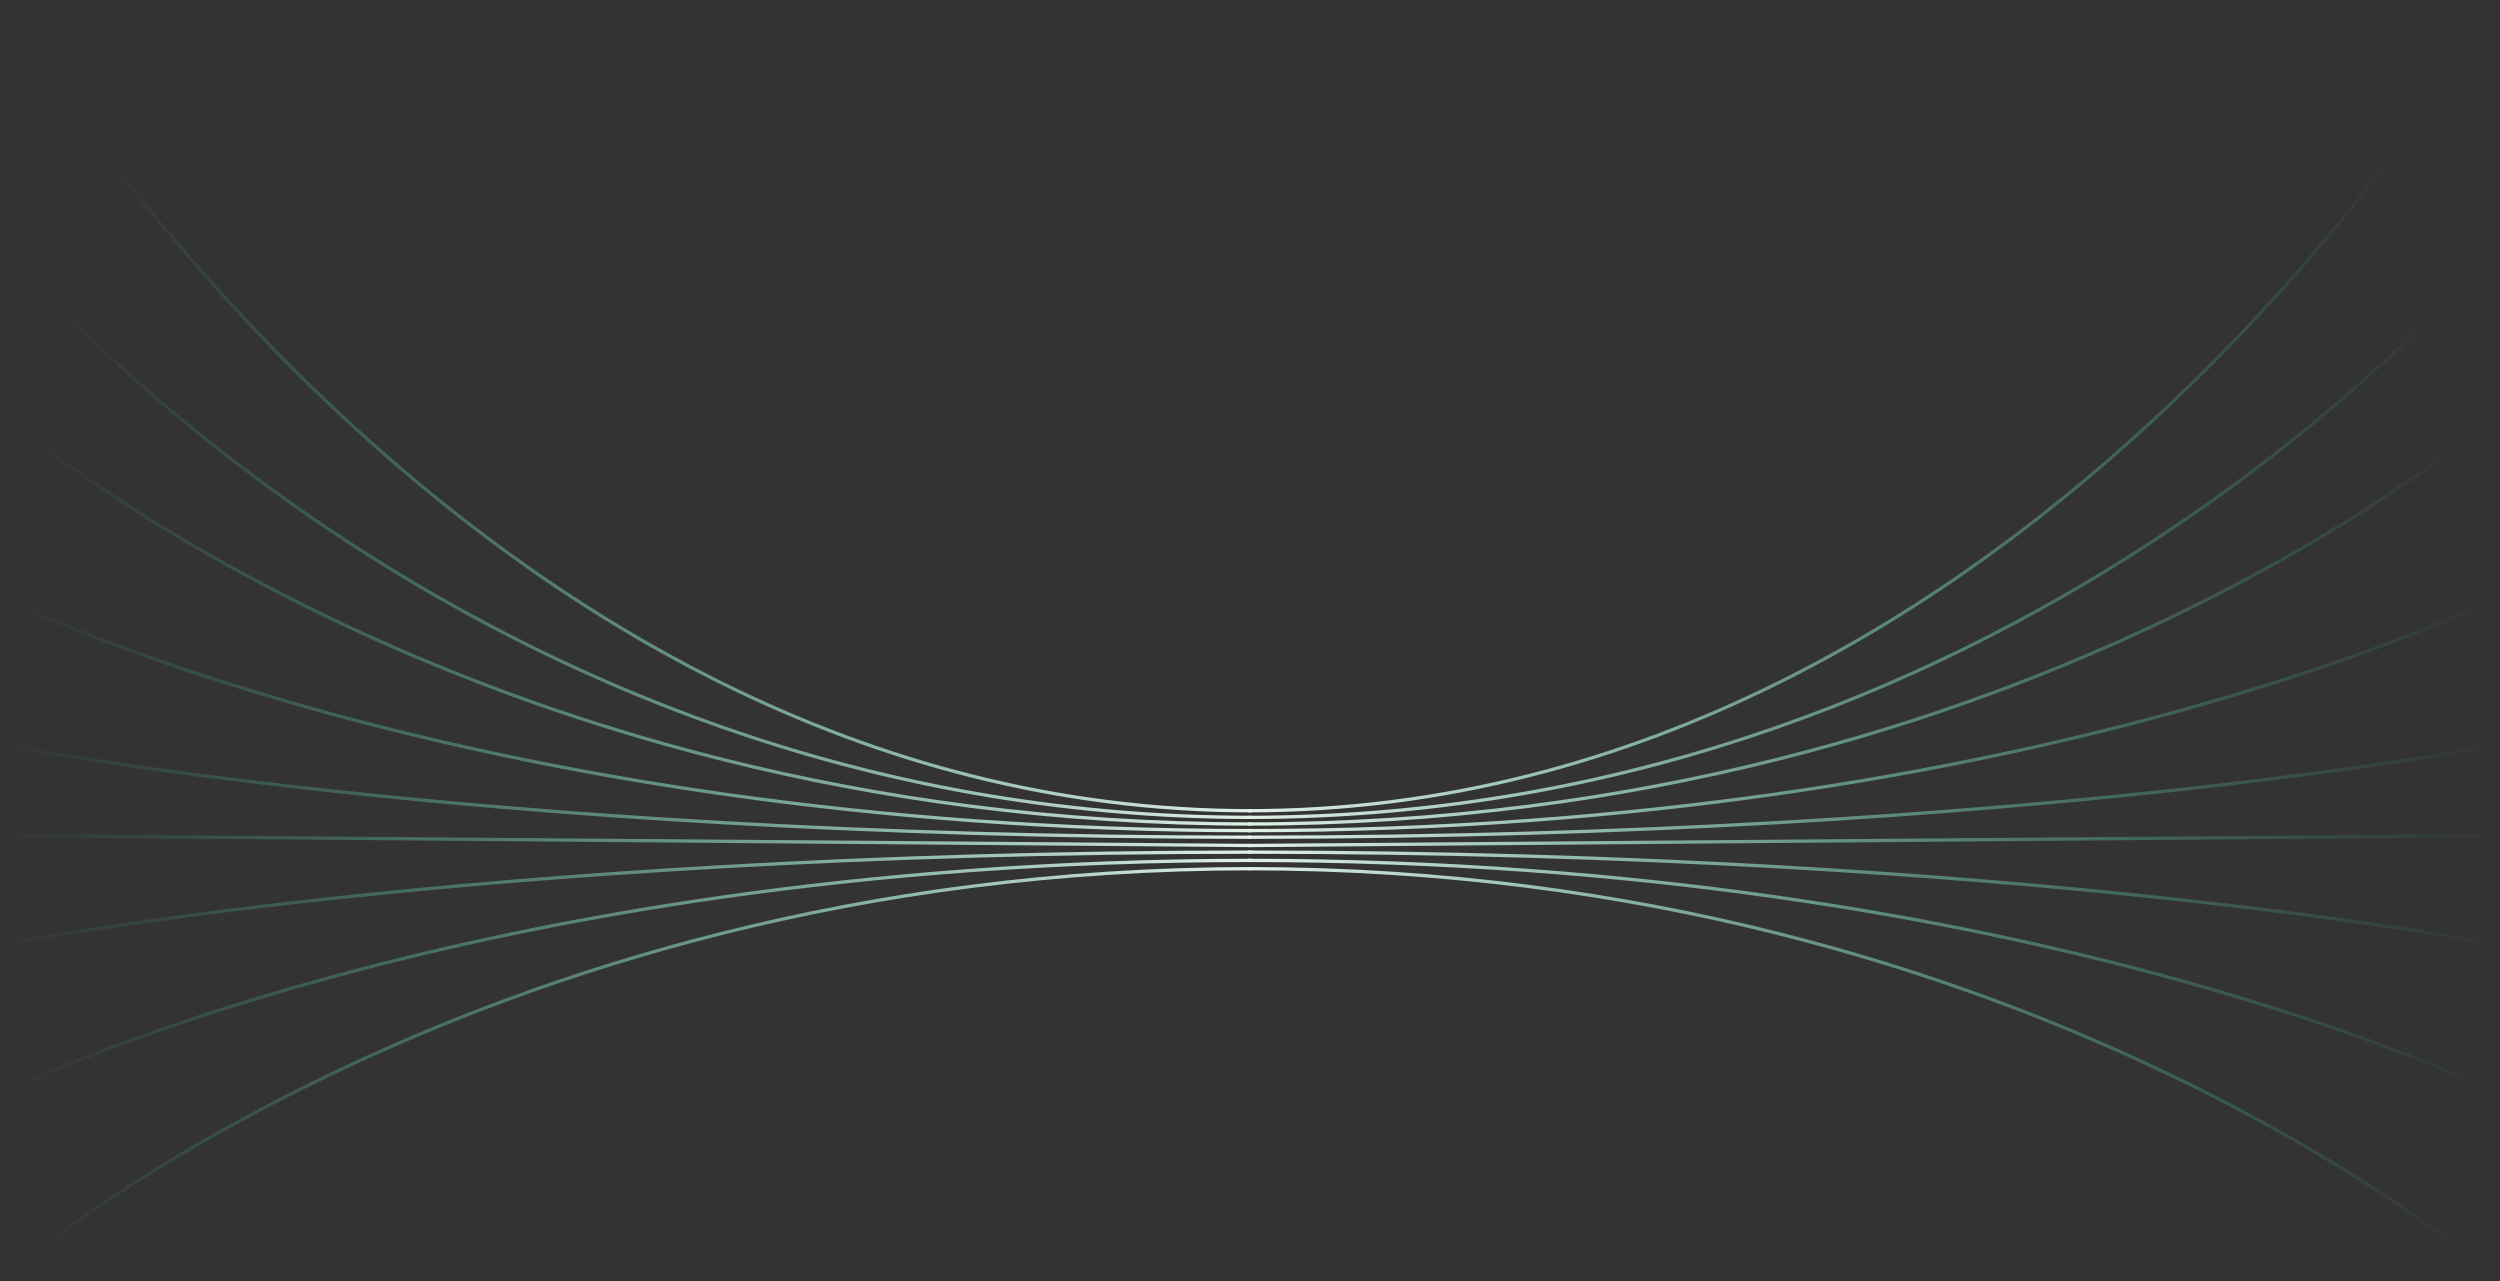 <svg width="1368" height="701" viewBox="0 0 1368 701" fill="none" xmlns="http://www.w3.org/2000/svg">
<rect x="0" y="0" width="1368" height="701" fill="#333333" stroke="none"/>
<path fill-rule="evenodd" clip-rule="evenodd" d="M0 1.237C-0.002 1.233 -0.003 1.231 0.734 0.763C1.471 0.296 1.471 0.297 1.473 0.3L1.482 0.315L1.516 0.374C1.546 0.427 1.592 0.507 1.653 0.612C1.776 0.824 1.96 1.139 2.206 1.557C2.697 2.392 3.433 3.631 4.413 5.251C6.371 8.488 9.302 13.238 13.185 19.286C20.951 31.382 32.528 48.666 47.766 69.409C78.243 110.897 123.359 166.214 181.913 221.529C299.028 332.168 469.829 442.737 684.726 442.737V444.549C469.245 444.549 298.05 333.678 180.763 222.877C122.116 167.473 76.93 112.07 46.405 70.517C31.142 49.741 19.543 32.425 11.759 20.301C7.867 14.238 4.928 9.474 2.961 6.224C1.978 4.599 1.238 3.352 0.743 2.51C0.496 2.09 0.31 1.771 0.185 1.557C0.123 1.449 0.076 1.368 0.045 1.314L0.009 1.252L0 1.237ZM0.082 134.49C0.08 134.488 0.079 134.487 0.734 133.899C1.389 133.312 1.389 133.313 1.391 133.315L1.399 133.325L1.433 133.366L1.493 133.44L1.57 133.534C1.623 133.598 1.686 133.675 1.761 133.766L1.88 133.911C1.953 133.999 2.033 134.095 2.122 134.201C2.612 134.791 3.348 135.668 4.326 136.812C6.284 139.101 9.212 142.461 13.094 146.739C20.857 155.294 32.431 167.521 47.666 182.195C78.137 211.543 123.248 250.681 181.799 289.818C298.902 368.094 469.742 446.36 684.726 446.36V448.172C469.332 448.172 298.176 369.755 180.877 291.347C122.227 252.143 77.036 212.938 46.505 183.53C31.239 168.827 19.637 156.572 11.85 147.99C7.956 143.698 5.016 140.326 3.048 138.024C2.064 136.873 1.323 135.99 0.827 135.394C0.579 135.096 0.393 134.87 0.268 134.718C0.206 134.642 0.159 134.585 0.127 134.546L0.091 134.502L0.082 134.49ZM0.734 226.279C0.18 226.972 0.181 226.973 0.183 226.975L0.193 226.983L0.228 227.015L0.321 227.097L0.37 227.138C0.495 227.248 0.681 227.41 0.929 227.624C1.425 228.051 2.167 228.684 3.151 229.51C5.12 231.16 8.061 233.579 11.955 236.654C19.744 242.807 31.347 251.592 46.614 262.131C77.147 283.211 122.336 311.311 180.982 339.408C298.273 395.604 469.392 451.794 684.726 451.794V449.983C469.681 449.983 298.805 393.868 181.695 337.759C123.139 309.705 78.026 281.651 47.557 260.617C32.323 250.099 20.75 241.337 12.988 235.206C9.107 232.14 6.179 229.733 4.223 228.093C3.245 227.273 2.509 226.645 2.02 226.223C1.914 226.132 1.821 226.051 1.738 225.979C1.628 225.884 1.538 225.806 1.469 225.744C1.408 225.692 1.362 225.651 1.332 225.625L1.29 225.588C1.29 225.588 1.289 225.587 1.272 225.608C1.264 225.618 1.252 225.632 1.235 225.654C1.202 225.694 1.151 225.757 1.069 225.859L0.734 226.279ZM0.366 327.629V327.627C0.366 327.627 0.368 327.621 0.371 327.613C0.377 327.598 0.391 327.567 0.42 327.504C0.468 327.395 0.56 327.191 0.734 326.81C0.902 326.44 0.994 326.238 1.044 326.128C1.068 326.076 1.083 326.044 1.092 326.025C1.101 326.006 1.104 325.998 1.106 325.996C1.107 325.994 1.107 325.994 1.107 325.994L1.116 325.998L1.149 326.015L1.286 326.083C1.409 326.144 1.592 326.235 1.838 326.355C2.328 326.595 3.063 326.953 4.042 327.419C5.999 328.351 8.928 329.721 12.809 331.464C20.573 334.951 32.149 339.934 47.386 345.914C77.861 357.877 122.984 373.829 181.554 389.784C298.693 421.692 469.618 453.606 684.726 453.606V455.417C469.456 455.417 298.385 423.48 181.123 391.537C122.491 375.566 77.312 359.594 46.785 347.612C31.522 341.62 19.921 336.627 12.134 333.131C8.241 331.382 5.3 330.007 3.332 329.069C2.348 328.6 1.607 328.24 1.111 327.997C0.863 327.876 0.677 327.783 0.552 327.722L0.411 327.651L0.375 327.633L0.366 327.629ZM0.734 407.416C0.617 408.063 0.586 408.24 0.578 408.288C0.575 408.306 0.576 408.306 0.576 408.306L0.585 408.308L0.621 408.315L0.761 408.343C0.885 408.368 1.071 408.404 1.318 408.452L1.55 408.497L1.835 408.552C1.992 408.582 2.164 408.616 2.351 408.651C2.696 408.717 3.09 408.792 3.535 408.877C5.5 409.249 8.438 409.794 12.328 410.488C20.109 411.876 31.703 413.858 46.96 416.236C77.473 420.993 122.637 427.334 181.25 433.676C298.478 446.358 469.505 459.04 684.726 459.04V457.228C469.569 457.228 298.601 444.551 181.427 431.874C122.839 425.536 77.701 419.198 47.212 414.445C31.967 412.068 20.385 410.088 12.616 408.702C8.731 408.009 5.799 407.465 3.839 407.094C2.859 406.909 2.122 406.766 1.631 406.67C1.385 406.623 1.201 406.587 1.078 406.563L0.94 406.535L0.897 406.526C0.897 406.526 0.896 406.526 0.893 406.544C0.889 406.561 0.883 406.593 0.871 406.658L0.845 406.801C0.821 406.932 0.786 407.128 0.734 407.416ZM0.743 456.323C0.743 456.323 0.74 456.323 0.734 457.228C0.727 458.134 0.73 458.134 0.73 458.134H0.753L0.774 458.135H0.869L0.913 458.136H0.962L1.017 458.137H1.078L1.144 458.138H1.217L1.378 458.14L1.468 458.14H1.563L2.126 458.145L2.256 458.147L2.679 458.149L2.832 458.151L3.154 458.153L3.324 458.155L3.499 458.156L3.867 458.159L4.06 458.16L6.813 458.182L7.079 458.185L7.351 458.187L7.628 458.189L7.912 458.191L8.2 458.194L8.495 458.196L9.1 458.201L9.412 458.203L12.833 458.23L13.205 458.234L13.968 458.239L14.357 458.243L14.753 458.245L15.153 458.249L15.559 458.252L16.389 458.259L16.812 458.262L18.559 458.276L19.009 458.279L19.465 458.283L19.927 458.287L21.829 458.302L22.318 458.306L23.313 458.313L23.819 458.318L24.33 458.322L24.847 458.326L25.369 458.33L26.43 458.339L26.969 458.342L33.255 458.392L33.859 458.398L34.469 458.402L35.084 458.408L36.33 458.417L37.598 458.428L38.24 458.432L39.541 458.443L40.199 458.447L46.367 458.496L47.079 458.503L48.52 458.514L49.248 458.52L49.981 458.525L50.721 458.532L51.465 458.537L52.214 458.543L52.969 458.549L55.267 458.568L56.043 458.573L61.626 458.618L62.445 458.625L64.933 458.644L65.773 458.651L66.618 458.658L67.469 458.665L68.325 458.671L69.186 458.678L70.052 458.685L71.801 458.699L83.678 458.793L684.719 463.568L684.732 461.757L82.746 456.975L71.814 456.888L70.065 456.873L69.199 456.867L68.338 456.86L67.482 456.853L66.631 456.846L65.786 456.84L64.946 456.833L62.458 456.814L61.639 456.806L56.056 456.762L55.279 456.757L52.983 456.738L52.227 456.732L51.478 456.726L50.733 456.72L49.995 456.714L49.261 456.709L48.533 456.702L46.38 456.686L45.673 456.68L40.212 456.636L39.554 456.632L38.253 456.621L37.611 456.616L36.343 456.605L35.097 456.596L34.482 456.591L33.268 456.582L32.669 456.576L26.982 456.531L26.443 456.527L25.382 456.518L24.86 456.515L24.343 456.51L23.832 456.507L23.326 456.502L22.331 456.495L21.842 456.49L16.825 456.45L16.402 456.448L15.572 456.44L15.166 456.438L14.765 456.434L14.37 456.431L13.981 456.428L13.218 456.422L12.846 456.419L9.425 456.392L9.113 456.39L8.508 456.384L8.213 456.382L7.925 456.38L7.641 456.378L7.364 456.375L6.826 456.372L6.565 456.369L4.073 456.349L3.88 456.348L3.694 456.346L3.512 456.345L3.167 456.342L2.845 456.34L2.692 456.338L2.269 456.335L2.139 456.334L1.677 456.33H1.576L1.391 456.328L1.229 456.326H1.157L1.091 456.325H1.03L0.975 456.325H0.926L0.882 456.324H0.787L0.766 456.323H0.743ZM0.734 699.952C0.18 699.259 0.181 699.258 0.183 699.256L0.228 699.216L0.237 699.208L0.37 699.092L0.475 699L0.595 698.896C0.69 698.813 0.802 698.717 0.929 698.607C1.425 698.18 2.167 697.546 3.151 696.721C5.12 695.07 8.061 692.653 11.955 689.576C19.744 683.424 31.347 674.639 46.614 664.099C77.147 643.02 122.336 614.921 180.982 586.823C298.273 530.627 469.392 474.436 684.726 474.436V476.248C469.681 476.248 298.805 532.362 181.695 588.471C123.139 616.527 78.026 644.579 47.557 665.614C32.323 676.131 20.75 684.894 12.988 691.025C9.107 694.09 6.179 696.499 4.223 698.138C3.245 698.958 2.509 699.586 2.02 700.008C1.774 700.22 1.591 700.379 1.469 700.486C1.42 700.529 1.381 700.563 1.352 700.589L1.332 700.606L1.29 700.643C1.29 700.643 1.289 700.644 1.248 700.593C1.19 700.523 1.055 700.354 0.734 699.952ZM0.366 597.696C0.364 597.697 0.362 597.698 0.734 598.515C1.105 599.332 1.107 599.331 1.107 599.331L1.116 599.327L1.149 599.31L1.286 599.242C1.409 599.181 1.592 599.09 1.838 598.97C2.039 598.871 2.281 598.753 2.565 598.616C2.738 598.532 2.927 598.44 3.131 598.342C3.407 598.21 3.71 598.064 4.042 597.907C5.999 596.974 8.928 595.604 12.809 593.861C20.573 590.375 32.149 585.392 47.386 579.411C77.861 567.448 122.984 551.496 181.554 535.541C298.693 503.633 469.618 471.719 684.726 471.719V469.908C469.456 469.908 298.385 501.845 181.123 533.788C122.491 549.759 77.312 565.731 46.785 577.713C31.522 583.705 19.921 588.698 12.134 592.195C8.241 593.943 5.3 595.318 3.332 596.256C2.348 596.725 1.607 597.085 1.111 597.328C0.972 597.397 0.852 597.456 0.751 597.505C0.673 597.543 0.607 597.577 0.552 597.604L0.411 597.674L0.375 597.692L0.366 597.696ZM0.734 517.004C0.573 516.114 0.574 516.113 0.576 516.113L0.585 516.112L0.621 516.104L0.761 516.077C0.885 516.053 1.071 516.015 1.318 515.967C1.812 515.871 2.552 515.728 3.535 515.543C5.5 515.17 8.438 514.625 12.328 513.931C20.109 512.544 31.703 510.561 46.96 508.183C77.473 503.426 122.637 497.085 181.25 490.743C298.478 478.061 469.505 465.38 684.726 465.38V467.191C469.569 467.191 298.601 479.869 181.427 492.546C122.839 498.884 77.701 505.222 47.212 509.975C31.967 512.351 20.385 514.332 12.616 515.718C8.731 516.41 5.799 516.955 3.839 517.325C3.247 517.437 2.744 517.533 2.33 517.613C2.059 517.666 1.825 517.711 1.631 517.749C1.385 517.797 1.201 517.833 1.078 517.857L0.94 517.885L0.905 517.891L0.897 517.893C0.897 517.893 0.894 517.894 0.734 517.004Z" fill="url(#paint0_radial_1287_1769)"/>
<path fill-rule="evenodd" clip-rule="evenodd" d="M1367.78 1.237C1367.78 1.233 1367.78 1.231 1367.04 0.763C1366.31 0.296 1366.3 0.297 1366.3 0.3L1366.29 0.315L1366.26 0.374C1366.23 0.427 1366.18 0.507 1366.12 0.612C1366 0.824 1365.82 1.139 1365.57 1.557C1365.08 2.392 1364.34 3.631 1363.36 5.251C1361.4 8.488 1358.47 13.238 1354.59 19.286C1346.83 31.382 1335.25 48.666 1320.01 69.409C1289.53 110.897 1244.42 166.214 1185.86 221.529C1068.75 332.168 897.947 442.737 683.05 442.737V444.549C898.531 444.549 1069.73 333.678 1187.01 222.877C1245.66 167.473 1290.85 112.07 1321.37 70.517C1336.63 49.741 1348.23 32.425 1356.02 20.301C1359.91 14.238 1362.85 9.474 1364.82 6.224C1365.8 4.599 1366.54 3.352 1367.03 2.51C1367.28 2.09 1367.47 1.771 1367.59 1.557C1367.65 1.449 1367.7 1.368 1367.73 1.314L1367.77 1.252L1367.78 1.237ZM1367.69 134.49C1367.7 134.488 1367.7 134.487 1367.04 133.899C1366.39 133.312 1366.39 133.313 1366.39 133.315L1366.38 133.325L1366.34 133.366L1366.28 133.44L1366.21 133.534C1366.15 133.598 1366.09 133.675 1366.02 133.766L1365.9 133.911C1365.82 133.999 1365.74 134.095 1365.65 134.201C1365.16 134.791 1364.43 135.668 1363.45 136.812C1361.49 139.101 1358.56 142.461 1354.68 146.739C1346.92 155.294 1335.34 167.521 1320.11 182.195C1289.64 211.543 1244.53 250.681 1185.98 289.818C1068.87 368.094 898.035 446.36 683.05 446.36V448.172C898.444 448.172 1069.6 369.755 1186.9 291.347C1245.55 252.143 1290.74 212.938 1321.27 183.53C1336.54 168.827 1348.14 156.572 1355.93 147.99C1359.82 143.698 1362.76 140.326 1364.73 138.024C1365.71 136.873 1366.45 135.99 1366.95 135.394C1367.2 135.096 1367.38 134.87 1367.51 134.718C1367.57 134.642 1367.62 134.585 1367.65 134.546L1367.69 134.502L1367.69 134.49ZM1367.04 226.279C1367.6 226.972 1367.6 226.973 1367.59 226.975L1367.58 226.983L1367.55 227.015L1367.45 227.097L1367.41 227.138C1367.28 227.248 1367.1 227.41 1366.85 227.624C1366.35 228.051 1365.61 228.684 1364.63 229.51C1362.66 231.16 1359.72 233.579 1355.82 236.654C1348.03 242.807 1336.43 251.592 1321.16 262.131C1290.63 283.211 1245.44 311.311 1186.79 339.408C1069.5 395.604 898.384 451.794 683.05 451.794V449.983C898.095 449.983 1068.97 393.868 1186.08 337.759C1244.64 309.705 1289.75 281.651 1320.22 260.617C1335.45 250.099 1347.03 241.337 1354.79 235.206C1358.67 232.14 1361.6 229.733 1363.55 228.093C1364.53 227.273 1365.27 226.645 1365.76 226.223C1365.86 226.132 1365.96 226.051 1366.04 225.979C1366.15 225.884 1366.24 225.806 1366.31 225.744C1366.37 225.692 1366.41 225.651 1366.44 225.625L1366.49 225.588C1366.49 225.588 1366.49 225.587 1366.5 225.608C1366.51 225.618 1366.52 225.632 1366.54 225.654C1366.57 225.694 1366.63 225.757 1366.71 225.859L1367.04 226.279ZM1367.41 327.629V327.627C1367.41 327.627 1367.41 327.621 1367.41 327.613C1367.4 327.598 1367.39 327.567 1367.36 327.504C1367.31 327.395 1367.22 327.191 1367.04 326.81C1366.87 326.44 1366.78 326.238 1366.73 326.128C1366.71 326.076 1366.69 326.044 1366.68 326.025C1366.68 326.006 1366.67 325.998 1366.67 325.996C1366.67 325.994 1366.67 325.994 1366.67 325.994L1366.66 325.998L1366.63 326.015L1366.49 326.083C1366.37 326.144 1366.18 326.235 1365.94 326.355C1365.45 326.595 1364.71 326.953 1363.73 327.419C1361.78 328.351 1358.85 329.721 1354.97 331.464C1347.2 334.951 1335.63 339.934 1320.39 345.914C1289.92 357.877 1244.79 373.829 1186.22 389.784C1069.08 421.692 898.159 453.606 683.05 453.606V455.417C898.32 455.417 1069.39 423.48 1186.65 391.537C1245.29 375.566 1290.46 359.594 1320.99 347.612C1336.25 341.62 1347.85 336.627 1355.64 333.131C1359.54 331.382 1362.48 330.007 1364.44 329.069C1365.43 328.6 1366.17 328.24 1366.67 327.997C1366.91 327.876 1367.1 327.783 1367.22 327.722L1367.37 327.651L1367.4 327.633L1367.41 327.629ZM1367.04 407.416C1367.16 408.063 1367.19 408.24 1367.2 408.288C1367.2 408.306 1367.2 408.306 1367.2 408.306L1367.19 408.308L1367.16 408.315L1367.02 408.343C1366.89 408.368 1366.71 408.404 1366.46 408.452L1366.23 408.497L1365.94 408.552C1365.78 408.582 1365.61 408.616 1365.43 408.651C1365.08 408.717 1364.69 408.792 1364.24 408.877C1362.28 409.249 1359.34 409.794 1355.45 410.488C1347.67 411.876 1336.07 413.858 1320.82 416.236C1290.3 420.993 1245.14 427.334 1186.53 433.676C1069.3 446.358 898.271 459.04 683.05 459.04V457.228C898.208 457.228 1069.18 444.551 1186.35 431.874C1244.94 425.536 1290.08 419.198 1320.56 414.445C1335.81 412.068 1347.39 410.088 1355.16 408.702C1359.05 408.009 1361.98 407.465 1363.94 407.094C1364.92 406.909 1365.65 406.766 1366.15 406.67C1366.39 406.623 1366.58 406.587 1366.7 406.563L1366.84 406.535L1366.88 406.526C1366.88 406.526 1366.88 406.526 1366.88 406.544C1366.89 406.561 1366.89 406.593 1366.91 406.658L1366.93 406.801C1366.96 406.932 1366.99 407.128 1367.04 407.416ZM1367.03 456.323C1367.03 456.323 1367.04 456.323 1367.04 457.228C1367.05 458.134 1367.05 458.134 1367.05 458.134H1367.02L1367 458.135H1366.91L1366.86 458.136H1366.81L1366.76 458.137H1366.7L1366.63 458.138H1366.56L1366.4 458.14L1366.31 458.14H1366.21L1365.65 458.145L1365.52 458.147L1365.1 458.149L1364.94 458.151L1364.62 458.153L1364.45 458.155L1364.28 458.156L1363.91 458.159L1363.72 458.16L1360.96 458.182L1360.7 458.185L1360.43 458.187L1360.15 458.189L1359.86 458.191L1359.58 458.194L1359.28 458.196L1358.68 458.201L1358.36 458.203L1354.94 458.23L1354.57 458.234L1353.81 458.239L1353.42 458.243L1353.02 458.245L1352.62 458.249L1352.22 458.252L1351.39 458.259L1350.96 458.262L1349.22 458.276L1348.77 458.279L1348.31 458.283L1347.85 458.287L1345.95 458.302L1345.46 458.306L1344.46 458.313L1343.96 458.318L1343.45 458.322L1342.93 458.326L1342.41 458.33L1341.35 458.339L1340.81 458.342L1334.52 458.392L1333.92 458.398L1333.31 458.402L1332.69 458.408L1331.45 458.417L1330.18 458.428L1329.54 458.432L1328.24 458.443L1327.58 458.447L1321.41 458.496L1320.7 458.503L1319.26 458.514L1318.53 458.52L1317.79 458.525L1317.06 458.532L1316.31 458.537L1315.56 458.543L1314.81 458.549L1312.51 458.568L1311.73 458.573L1306.15 458.618L1305.33 458.625L1302.84 458.644L1302 458.651L1301.16 458.658L1300.31 458.665L1299.45 458.671L1298.59 458.678L1297.72 458.685L1295.98 458.699L1284.1 458.793L683.057 463.568L683.044 461.757L1285.03 456.975L1295.96 456.888L1297.71 456.873L1298.58 456.867L1299.44 456.86L1300.29 456.853L1301.14 456.846L1301.99 456.84L1302.83 456.833L1305.32 456.814L1306.14 456.806L1311.72 456.762L1312.5 456.757L1314.79 456.738L1315.55 456.732L1316.3 456.726L1317.04 456.72L1317.78 456.714L1318.52 456.709L1319.24 456.702L1321.4 456.686L1322.1 456.68L1327.56 456.636L1328.22 456.632L1329.52 456.621L1330.17 456.616L1331.43 456.605L1332.68 456.596L1333.29 456.591L1334.51 456.582L1335.11 456.576L1340.79 456.531L1341.33 456.527L1342.39 456.518L1342.92 456.515L1343.43 456.51L1343.94 456.507L1344.45 456.502L1345.45 456.495L1345.93 456.49L1350.95 456.45L1351.37 456.448L1352.2 456.44L1352.61 456.438L1353.01 456.434L1353.41 456.431L1353.8 456.428L1354.56 456.422L1354.93 456.419L1358.35 456.392L1358.66 456.39L1359.27 456.384L1359.56 456.382L1359.85 456.38L1360.13 456.378L1360.41 456.375L1360.95 456.372L1361.21 456.369L1363.7 456.349L1363.9 456.348L1364.08 456.346L1364.26 456.345L1364.61 456.342L1364.93 456.34L1365.08 456.338L1365.51 456.335L1365.64 456.334L1366.1 456.33H1366.2L1366.39 456.328L1366.55 456.326H1366.62L1366.69 456.325H1366.75L1366.8 456.325H1366.85L1366.89 456.324H1366.99L1367.01 456.323H1367.03ZM1367.04 699.952C1367.6 699.259 1367.6 699.258 1367.59 699.256L1367.55 699.216L1367.54 699.208L1367.41 699.092L1367.3 699L1367.18 698.896C1367.09 698.813 1366.97 698.717 1366.85 698.607C1366.35 698.18 1365.61 697.546 1364.63 696.721C1362.66 695.07 1359.72 692.653 1355.82 689.576C1348.03 683.424 1336.43 674.639 1321.16 664.099C1290.63 643.02 1245.44 614.921 1186.79 586.823C1069.5 530.627 898.384 474.436 683.05 474.436V476.248C898.095 476.248 1068.97 532.362 1186.08 588.471C1244.64 616.527 1289.75 644.579 1320.22 665.614C1335.45 676.131 1347.03 684.894 1354.79 691.025C1358.67 694.09 1361.6 696.499 1363.55 698.138C1364.53 698.958 1365.27 699.586 1365.76 700.008C1366 700.22 1366.19 700.379 1366.31 700.486C1366.36 700.529 1366.4 700.563 1366.42 700.589L1366.44 700.606L1366.49 700.643C1366.49 700.643 1366.49 700.644 1366.53 700.593C1366.59 700.523 1366.72 700.354 1367.04 699.952ZM1367.41 597.696C1367.41 597.697 1367.41 597.698 1367.04 598.515C1366.67 599.332 1366.67 599.331 1366.67 599.331L1366.66 599.327L1366.63 599.31L1366.49 599.242C1366.37 599.181 1366.18 599.09 1365.94 598.97C1365.74 598.871 1365.49 598.753 1365.21 598.616C1365.04 598.532 1364.85 598.44 1364.65 598.342C1364.37 598.21 1364.07 598.064 1363.73 597.907C1361.78 596.974 1358.85 595.604 1354.97 593.861C1347.2 590.375 1335.63 585.392 1320.39 579.411C1289.92 567.448 1244.79 551.496 1186.22 535.541C1069.08 503.633 898.159 471.719 683.05 471.719V469.908C898.32 469.908 1069.39 501.845 1186.65 533.788C1245.29 549.759 1290.46 565.731 1320.99 577.713C1336.25 583.705 1347.85 588.698 1355.64 592.195C1359.54 593.943 1362.48 595.318 1364.44 596.256C1365.43 596.725 1366.17 597.085 1366.67 597.328C1366.8 597.397 1366.92 597.456 1367.03 597.505C1367.1 597.543 1367.17 597.577 1367.22 597.604L1367.37 597.674L1367.4 597.692L1367.41 597.696ZM1367.04 517.004C1367.2 516.114 1367.2 516.113 1367.2 516.113L1367.19 516.112L1367.16 516.104L1367.02 516.077C1366.89 516.053 1366.71 516.015 1366.46 515.967C1365.96 515.871 1365.22 515.728 1364.24 515.543C1362.28 515.17 1359.34 514.625 1355.45 513.931C1347.67 512.544 1336.07 510.561 1320.82 508.183C1290.3 503.426 1245.14 497.085 1186.53 490.743C1069.3 478.061 898.271 465.38 683.05 465.38V467.191C898.208 467.191 1069.18 479.869 1186.35 492.546C1244.94 498.884 1290.08 505.222 1320.56 509.975C1335.81 512.351 1347.39 514.332 1355.16 515.718C1359.05 516.41 1361.98 516.955 1363.94 517.325C1364.53 517.437 1365.03 517.533 1365.45 517.613C1365.72 517.666 1365.95 517.711 1366.15 517.749C1366.39 517.797 1366.58 517.833 1366.7 517.857L1366.84 517.885L1366.87 517.891L1366.88 517.893C1366.88 517.893 1366.88 517.894 1367.04 517.004Z" fill="url(#paint1_radial_1287_1769)"/>
<defs>
<radialGradient id="paint0_radial_1287_1769" cx="0" cy="0" r="1" gradientUnits="userSpaceOnUse" gradientTransform="translate(684 459.3) rotate(-0.209) scale(684.005 937.067)">
<stop stop-color="#E4F2E8"/>
<stop offset="1" stop-color="#34DBA8" stop-opacity="0"/>
</radialGradient>
<radialGradient id="paint1_radial_1287_1769" cx="0" cy="0" r="1" gradientUnits="userSpaceOnUse" gradientTransform="translate(684 459.3) rotate(-0.209) scale(684.005 937.067)">
<stop stop-color="#E4F2E8"/>
<stop offset="1" stop-color="#34DBA8" stop-opacity="0"/>
</radialGradient>
</defs>
</svg>
